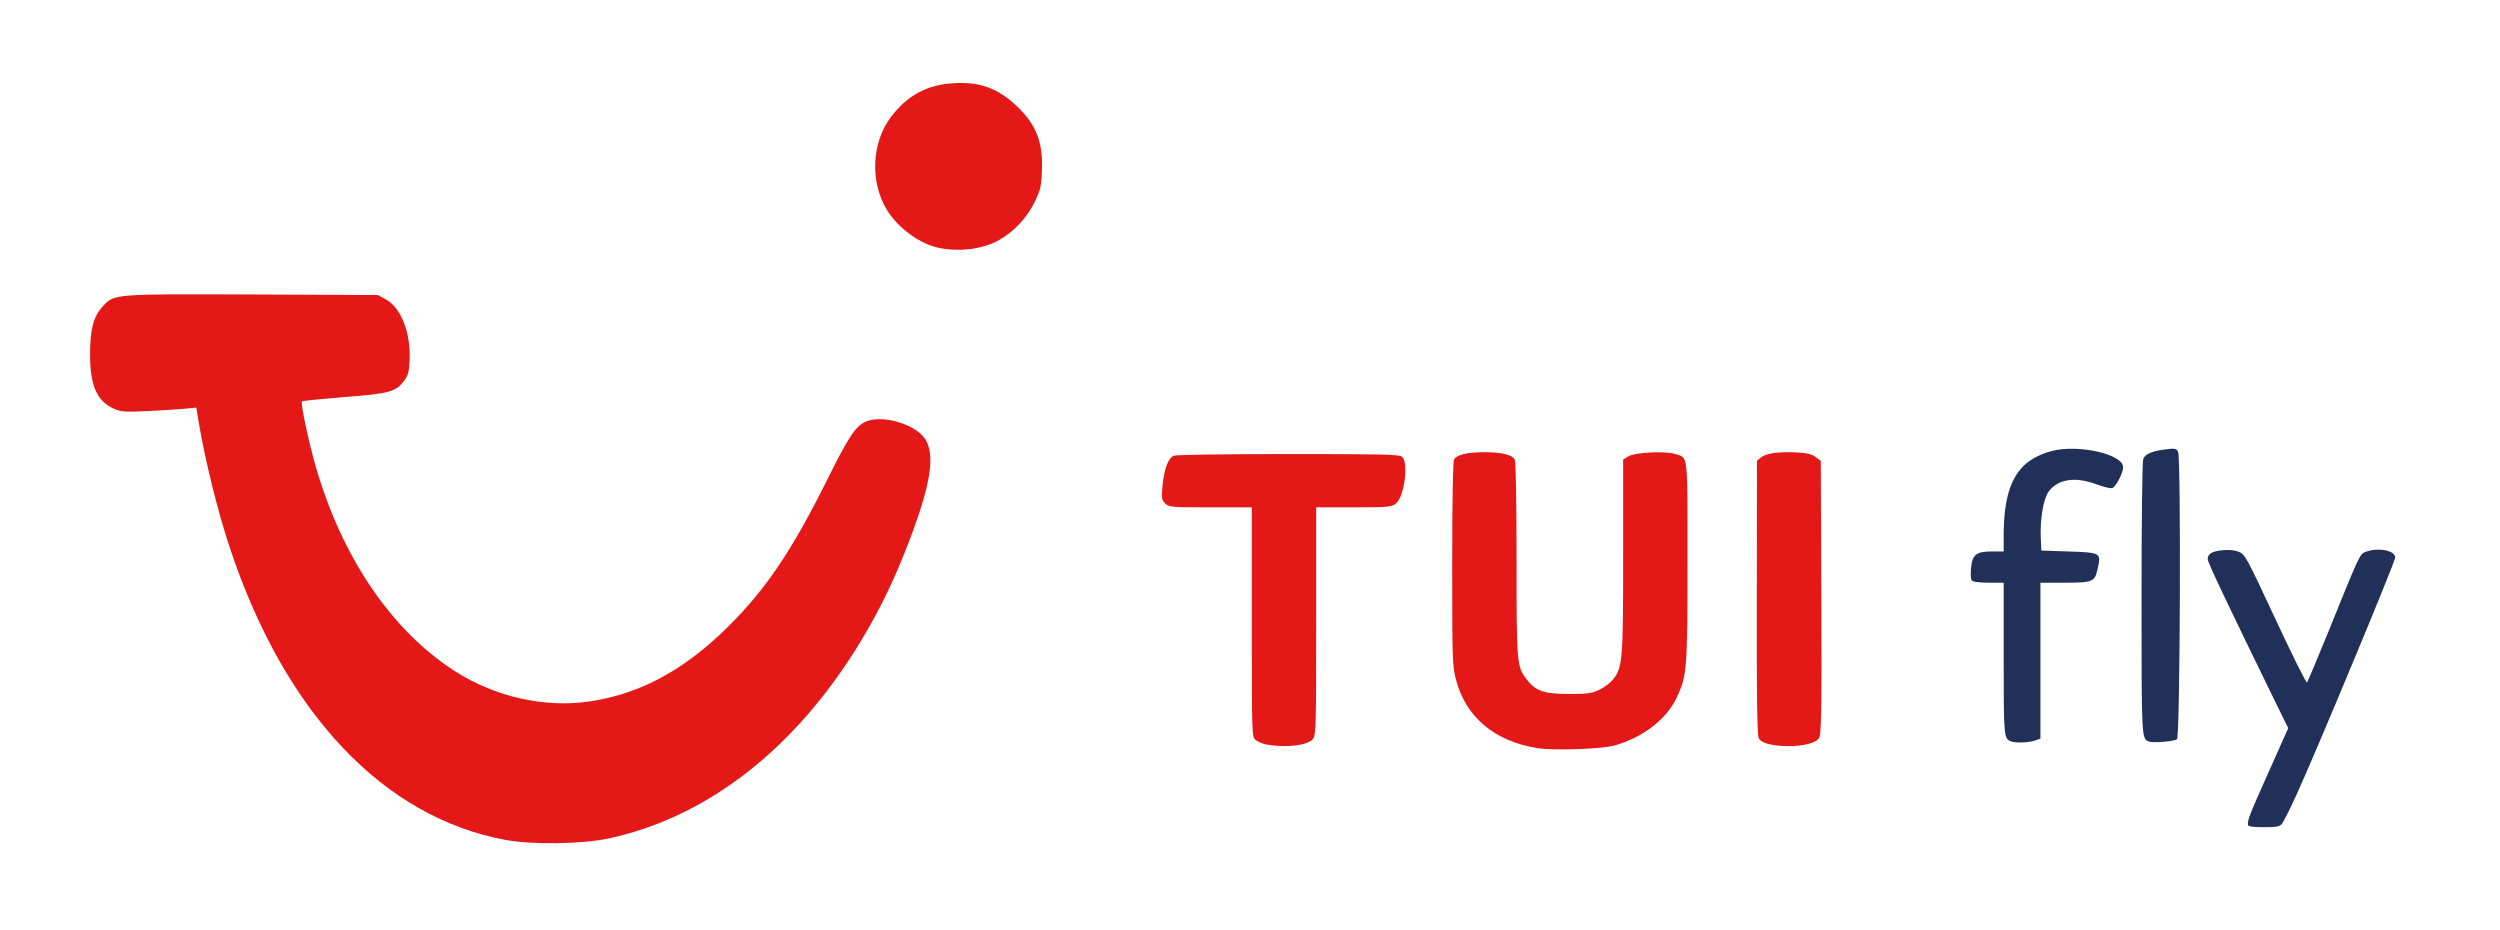 <?xml version="1.0" encoding="utf-8"?>
<!DOCTYPE svg PUBLIC "-//W3C//DTD SVG 1.0//EN" "http://www.w3.org/TR/2001/REC-SVG-20010904/DTD/svg10.dtd">
<svg version="1.0" xmlns="http://www.w3.org/2000/svg" width="680px" height="253px" viewBox="0 0 680 253" preserveAspectRatio="xMidYMid meet">
 <rect x="0" y="0" width="680" height="253" fill="#808080" stroke="none"/>
 <g fill="#ffffff">
  <path d="M0 126.50 l0 -126.50 340 0 340 0 0 126.50 0 126.50 -340 0 -340 0 0 -126.50z m164.10 100 c22.40 -4.75 42.50 -18.35 59.75 -40.50 10.65 -13.65 21.75 -36.25 26.45 -53.70 2.25 -8.45 1.30 -11.80 -4.15 -14.65 -6.05 -3.10 -9.60 -2.60 -12.85 1.80 -0.95 1.25 -4.10 7.05 -6.95 12.85 -9.55 19.10 -16.50 29.45 -26.85 39.70 -6.50 6.50 -11.65 10.35 -18.65 14.05 -16.95 8.90 -36.90 9.20 -53.55 0.85 -11.85 -5.95 -22.90 -16.90 -31.05 -30.60 -6.55 -11.10 -11.50 -24.20 -14.55 -38.70 -1 -4.65 -1.55 -10.05 -1.05 -10.10 0.05 -0.05 5.20 -0.45 11.40 -0.95 12.40 -1 14.05 -1.45 16.30 -4.35 1.70 -2.25 1.95 -5.20 0.95 -9.85 -1.05 -4.70 -3.10 -7.95 -5.90 -9.45 l-2.15 -1.15 -32.45 -0.15 c-27.90 -0.10 -32.80 -0.05 -35.05 0.65 -5.15 1.45 -7.75 6.25 -7.75 14.20 0 6.80 2.20 11.30 6.40 13.20 2.20 0.95 2.70 0.95 10.85 0.40 12.90 -0.85 11.55 -1.20 12.25 3.10 5.40 32.75 17.55 62.35 33.90 82.65 13.55 16.80 31.05 27.80 49.85 31.20 7 1.25 17.55 1.05 24.85 -0.50z m455.05 -3.85 c1.30 -1.50 6.45 -13.10 18.65 -42.40 10.75 -25.65 11.65 -28.05 10.85 -28.60 -1.05 -0.80 -1.55 -0.80 -3.55 -0.10 -1.70 0.60 -1.60 0.35 -10.80 22.95 l-5.20 12.75 -1.70 0.15 -1.75 0.15 -8.20 -17.60 c-7.55 -16.15 -8.35 -17.65 -9.80 -18.25 -1.60 -0.70 -4.40 -0.45 -4.95 0.40 -0.25 0.35 4.05 9.40 17.65 37.15 2 4.10 3.65 8.05 3.65 8.80 0 0.70 -2.25 6.30 -5 12.40 -2.75 6.15 -5.10 11.60 -5.25 12.10 -0.30 0.85 -0.05 0.95 2.15 0.95 1.70 0 2.70 -0.25 3.25 -0.85z m-181.45 -21.40 c10.30 -2.85 16.95 -9.65 19.05 -19.55 1.10 -5.15 1.10 -54.30 0 -55.35 -2 -2.05 -9.75 -2.45 -12.50 -0.65 l-1.25 0.80 0 26.15 c0 28.25 -0.15 30.25 -2.65 33.55 -0.75 0.95 -2.40 2.25 -3.70 2.85 -2.20 1.10 -3.05 1.20 -9.90 1.20 -6.80 0 -7.70 -0.10 -9.60 -1.10 -1.15 -0.65 -2.70 -1.90 -3.40 -2.85 -2.70 -3.55 -2.75 -4.25 -2.75 -32.65 0 -16.75 -0.20 -26.55 -0.50 -27.15 -1.40 -2.65 -12.10 -2.65 -13.50 0 -0.30 0.60 -0.50 10.35 -0.50 26.90 0 24.30 0.05 26.20 1 29.85 2.65 10.30 10.45 16.85 22.25 18.75 4.20 0.65 14.40 0.20 17.95 -0.75z m-85.20 -0.20 c4.25 -0.85 4 1.40 4 -33.60 l0 -30.95 10.20 0 c9.35 0 10.25 -0.10 11.40 -1 2.30 -1.75 3.30 -9 1.45 -10 -1.25 -0.65 -56.95 -0.70 -58.70 -0.05 -1.35 0.55 -2.55 3.25 -3.05 6.90 -0.25 1.75 -0.10 2.35 0.70 3.15 0.95 0.95 1.65 1 12.25 1 l11.25 0 0 31.15 c0 30.75 0 31.20 1 32.10 1.60 1.45 5.75 2 9.50 1.30z m137.50 -0.10 c1.65 -0.35 2.80 -0.90 3.25 -1.65 0.65 -1 0.75 -6.10 0.65 -36.80 l-0.15 -35.65 -1.40 -1.05 c-1.95 -1.45 -9.40 -1.55 -11.50 -0.15 l-1.35 0.85 0 36.15 c0 28.15 0.15 36.35 0.65 37 1.15 1.55 5.75 2.20 9.85 1.30z m61.95 -1 l1.55 -0.55 0 -21.15 0 -21.15 7 -0.20 c4.45 -0.10 7.15 -0.35 7.55 -0.75 0.30 -0.30 0.60 -1.45 0.65 -2.50 l0.05 -1.90 -7.50 -0.25 -7.50 -0.25 -0.15 -4.75 c-0.20 -6.95 0.60 -12.25 2.20 -14.40 0.75 -0.95 2.10 -2 3 -2.40 2.55 -1.05 9.15 -0.90 12.30 0.30 1.45 0.55 2.70 1 2.70 1 0.05 0 0.45 -0.80 0.95 -1.80 1.05 -2.25 0.65 -2.80 -3.25 -4.15 -8 -2.80 -15.65 -1.25 -20.45 4.20 -3.20 3.70 -4.50 8.75 -4.55 17.65 l0 4.60 -3.15 0 c-3.65 0 -5.10 0.80 -5.60 3.05 -0.45 2.10 0.15 2.45 4.90 2.45 l3.85 0 0 20.65 c0 21.30 0.05 21.80 2 22.50 1.15 0.40 1.75 0.40 3.45 -0.20z m38.80 -0.50 c0.80 -0.80 0.95 -74 0.15 -75.05 -0.55 -0.70 -0.95 -0.75 -3.05 -0.15 -1.35 0.35 -2.70 0.90 -3 1.20 -0.45 0.45 -0.65 9.50 -0.75 36.20 -0.05 19.60 0 36.10 0.15 36.75 0.15 0.65 0.80 1.35 1.40 1.60 1.25 0.55 4.35 0.20 5.10 -0.55z m-325.50 -133.75 c11.35 -2.90 19.05 -15.10 16.05 -25.35 -1.10 -3.80 -2.45 -6.10 -5.50 -9.25 -6.10 -6.40 -13.80 -8.55 -21.05 -5.90 -7.90 2.85 -13.50 9.45 -14.90 17.45 -1.90 11.25 8.70 23.35 20.90 23.80 0.85 0.05 2.90 -0.30 4.50 -0.75z"/>
 </g>
 <g fill="#e41817">
  <path d="M137.75 228.50 c-33.40 -6.05 -60.30 -34.50 -75.25 -79.55 -3.35 -10.05 -6.80 -24.20 -8.50 -34.40 l-0.60 -3.70 -2.85 0.30 c-1.55 0.15 -6.05 0.45 -10.05 0.65 -6.65 0.30 -7.50 0.25 -9.55 -0.65 -4.60 -2.05 -6.45 -6.30 -6.45 -14.70 0 -6.80 0.90 -10.30 3.35 -13 3.20 -3.55 2.60 -3.50 40.95 -3.35 l33.95 0.15 2.15 1.15 c4.20 2.25 6.90 9.20 6.50 16.80 -0.15 3 -0.40 3.95 -1.50 5.40 -2.30 3 -3.90 3.45 -16.25 4.40 -6.15 0.50 -11.35 1 -11.50 1.20 -0.45 0.40 1.65 10.30 3.60 17.25 7.15 25.05 20.70 45.05 38.05 56.15 10.85 6.95 24.35 10 36.50 8.20 13.75 -2 25.85 -8.55 37.70 -20.30 10.35 -10.25 17.30 -20.60 26.85 -39.70 5.85 -11.80 7.80 -14.80 10.50 -16.05 4.55 -2.15 14.10 0.70 16.50 5 2.40 4.25 1.30 11.60 -3.75 25.30 -3.50 9.30 -6.40 15.80 -10.30 23 -17.85 32.65 -43.25 53.75 -72.20 60 -7.30 1.55 -20.55 1.75 -27.85 0.45z"/>
  <path d="M418.25 203.50 c-11.75 -1.85 -19.60 -8.45 -22.25 -18.75 -0.95 -3.70 -1 -5.55 -1 -31.35 0 -17.55 0.20 -27.80 0.50 -28.40 0.70 -1.30 3.50 -2 8.25 -2 4.75 0 7.55 0.70 8.25 2 0.30 0.60 0.50 10.40 0.50 27.15 0 28.40 0.05 29.10 2.75 32.65 2.40 3.15 4.65 3.95 11.50 3.95 5.30 0 6.30 -0.15 8.40 -1.20 1.30 -0.60 2.95 -1.90 3.70 -2.85 2.50 -3.30 2.65 -5.30 2.65 -33.55 l0 -26.15 1.35 -0.85 c1.70 -1.10 10.15 -1.55 12.85 -0.65 3.50 1.15 3.30 -0.80 3.30 29.15 0 29.65 -0.15 31.15 -2.95 37.10 -2.75 5.90 -9.20 10.85 -16.85 13 -3.50 1 -16.45 1.45 -20.95 0.75z"/>
  <path d="M344.65 202.55 c-1.15 -0.20 -2.55 -0.80 -3.15 -1.30 -1 -0.90 -1 -1.35 -1 -32.10 l0 -31.15 -11.25 0 c-10.80 0 -11.30 -0.05 -12.30 -1.05 -1 -1 -1.05 -1.40 -0.75 -4.80 0.45 -4.70 1.55 -7.60 3.15 -8.20 0.70 -0.25 14.05 -0.45 31.10 -0.45 25.05 0 30 0.10 30.85 0.70 1.95 1.45 0.70 10.95 -1.65 12.80 -1.20 0.90 -2.05 1 -11.45 1 l-10.20 0 0 30.95 c0 28.95 -0.05 31 -0.90 32.05 -1.40 1.75 -6.95 2.45 -12.45 1.55z"/>
  <path d="M481.15 202.40 c-1.35 -0.30 -2.35 -0.85 -2.75 -1.55 -0.45 -0.85 -0.60 -10.40 -0.55 -38.30 l0.05 -37.25 1.05 -0.85 c1.40 -1.15 4.55 -1.60 9.50 -1.40 3.05 0.15 4.30 0.45 5.40 1.25 l1.40 1.05 0.15 37.15 c0.10 32 0 37.30 -0.65 38.30 -1.25 1.95 -8.35 2.80 -13.60 1.60z"/>
  <path d="M255.50 67.45 c-5.30 -1.05 -11.30 -5.45 -14.35 -10.50 -4.55 -7.60 -4.05 -18.25 1.20 -25.15 4.55 -6 10 -8.85 17.50 -9.20 6.95 -0.30 11.70 1.50 16.75 6.30 5.25 5 7.15 9.85 6.80 17.55 -0.15 4.30 -0.40 5.20 -2 8.55 -2 4.10 -5.40 7.80 -9.40 10.15 -4.35 2.55 -10.75 3.45 -16.50 2.30z"/>
 </g>
 <g fill="#213059">
  <path d="M611.45 224.40 c-0.15 -1.35 0.30 -2.50 5.55 -14.25 l5.40 -12.10 -3.40 -6.90 c-13.50 -27.65 -18.50 -38.15 -18.50 -39.05 0 -1.45 1.10 -2.15 4.10 -2.45 1.75 -0.15 3.25 0 4.40 0.45 1.65 0.70 2.15 1.60 9.95 18.35 4.50 9.65 8.35 17.40 8.55 17.20 0.20 -0.20 2.75 -6.35 5.75 -13.65 8.70 -21.55 8.60 -21.35 10.35 -21.95 3.45 -1.20 7.90 -0.30 7.90 1.60 0 1.15 -21.80 53.55 -26.85 64.50 -1.75 3.90 -3.60 7.50 -4 8 -0.65 0.70 -1.65 0.85 -5 0.85 -2.95 0 -4.15 -0.20 -4.20 -0.60z"/>
  <path d="M547 201.65 c-1.95 -0.70 -2 -1.20 -2 -22.50 l0 -20.65 -3.85 0 c-2.15 0 -4.20 -0.20 -4.60 -0.45 -0.50 -0.30 -0.60 -1.20 -0.45 -3.35 0.35 -3.85 1.35 -4.70 5.70 -4.70 l3.20 0 0 -4.60 c0.05 -13.85 3.80 -20.30 13.15 -22.75 7.25 -1.85 19.35 0.90 19.35 4.45 0 1.50 -2 5.35 -2.95 5.65 -0.50 0.15 -2.40 -0.30 -4.25 -1 -5.75 -2.15 -10.40 -1.50 -13 1.85 -1.50 2 -2.45 7.55 -2.20 12.90 l0.15 3.25 7.45 0.25 c8.80 0.30 8.85 0.35 7.85 4.75 -0.80 3.55 -1.25 3.75 -9.35 3.75 l-6.20 0 0 21.20 0 21.20 -1.55 0.55 c-1.65 0.55 -5.15 0.70 -6.45 0.20z"/>
  <path d="M584.50 201.70 c-2 -0.80 -2 -0.50 -2 -38.75 0 -21.50 0.20 -37.40 0.45 -38.10 0.55 -1.40 2.50 -2.20 6.35 -2.65 2.30 -0.30 2.65 -0.20 3.15 0.70 0.80 1.55 0.55 77.30 -0.30 78.15 -0.60 0.60 -6.45 1.10 -7.65 0.65z"/>
 </g>
</svg>